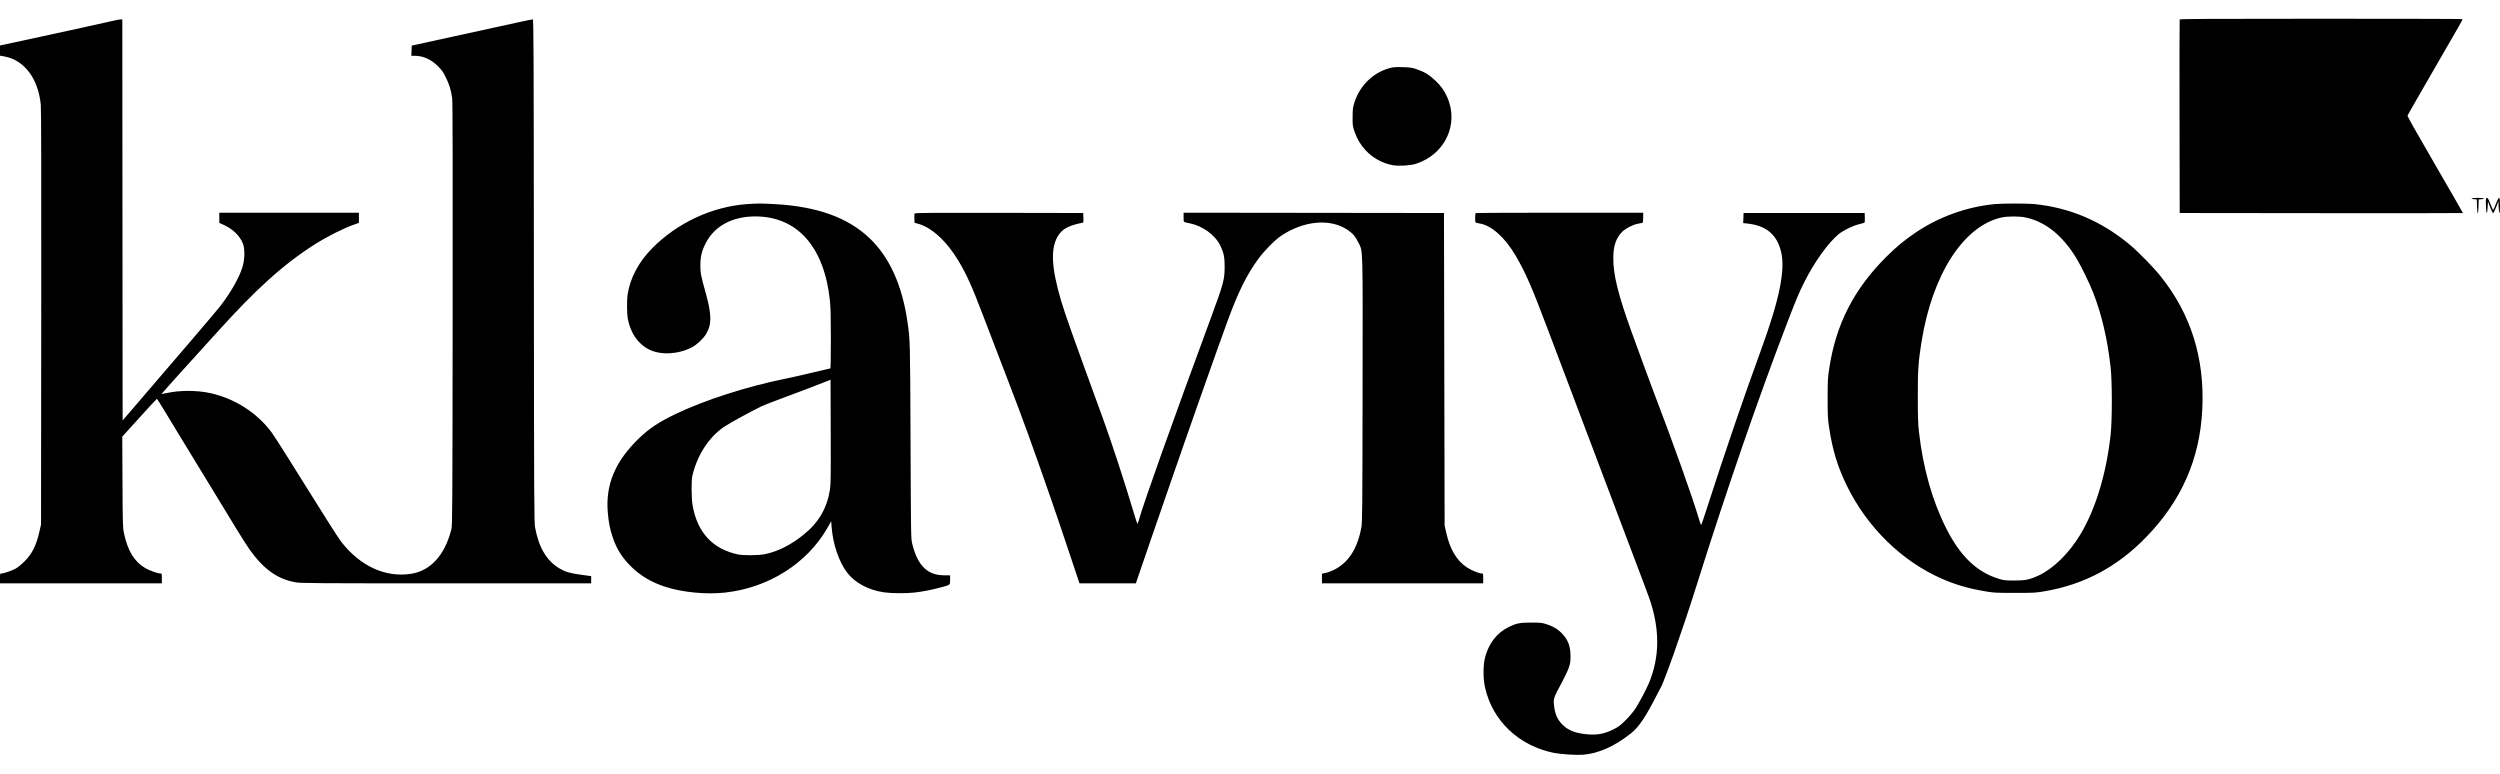 <svg xmlns:xlink="http://www.w3.org/1999/xlink" xmlns="http://www.w3.org/2000/svg" width="126" height="39" fill="none" viewBox="0 0 4047 1192">
  <path fill="#000" fill-rule="evenodd" d="M3528.46 1.25c-.26.688-.36 71.45-.22 157.25l.26 156 229.25.252c126.09.139 229.25.047 229.25-.204 0-.418-17.26-30.456-43.99-76.548-33.71-58.131-46.14-80.221-45.72-81.296.25-.662 6.43-11.554 13.73-24.204 7.3-12.65 17.41-30.2 22.47-39 5.06-8.8 16.09-27.925 24.52-42.5 8.42-14.575 18.35-31.757 22.05-38.183 3.71-6.426 6.48-11.939 6.17-12.25C3985.92.255 3882.9 0 3757.3 0c-181.77 0-228.46.255-228.84 1.25zM189 2.061c-4.169 1.025-45.701 10.214-58.5 12.943-4.95 1.056-32.85 7.131-62 13.501-29.15 6.369-56.488 12.3-60.75 13.18L0 43.285v16.51l6.576 1.145C39.18 66.618 61.968 96.719 66.05 139.5c.716 7.511.94 116.937.706 345l-.344 334-2.187 9.939c-5.213 23.684-11.779 37.159-24.191 49.645-4.694 4.722-11.009 9.976-14.034 11.677C19.675 893.317 6.359 898 2.574 898 .023 898 0 898.072 0 906v8h262v-8c0-7.822-.055-8-2.448-8-4.316 0-17.851-4.83-24.448-8.724-17.645-10.416-28.151-27.52-34.3-55.844-2.077-9.566-2.17-12.638-2.525-83.432l-.368-73.5 11.766-13c28.972-32.011 43.651-48.016 44.214-48.211.335-.117 6.366 9.333 13.403 21 7.037 11.666 16.5 27.286 21.029 34.711 4.529 7.425 10.976 18 14.325 23.5 3.349 5.5 16.11 26.425 28.357 46.5s25.018 41.018 28.381 46.541l21.919 36c8.693 14.277 18.818 30.195 22.5 35.372 23.027 32.375 45.549 48.407 75.121 53.472 8.493 1.455 32.634 1.615 243.75 1.615H957v-11.664l-16.124-2.199c-18.279-2.493-25.538-4.6-34.954-10.147-20.814-12.261-33.598-33.551-39.626-65.99-1.665-8.963-1.781-32.481-2.045-416.25C864.004 47.802 863.8 1 862.478 1c-.821 0-10.602 1.996-21.736 4.435-18.46 4.045-38.833 8.493-108.242 23.63-13.2 2.879-33.45 7.315-45 9.858l-21 4.624-.29 8.226-.291 8.227 5.291.015c13.946.039 26.607 5.711 37.835 16.952 6.224 6.231 8.445 9.389 12.688 18.043 5.74 11.706 8.651 21.354 10.258 33.99.761 5.988.984 109.268.754 349.5-.304 317.721-.443 341.466-2.036 347.824-10.408 41.546-33.288 67.05-64.709 72.132-41.942 6.783-83.619-12.443-114.348-52.748-5.056-6.632-27.595-42.234-84.328-133.201-12.003-19.247-24.374-38.436-27.49-42.642-23.742-32.052-59.662-55.063-99.68-63.858-21.171-4.654-49.271-4.685-70.154-.079-4.675 1.031-8.604 1.778-8.731 1.659-.218-.204 41.214-46.297 61.202-68.087 5.045-5.5 17.465-19.211 27.601-30.469 64.342-71.468 109.642-112.265 159.939-144.041 20.45-12.92 47.054-26.238 64.239-32.158l6.75-2.325V314H355l.034 8.25.035 8.25 7.264 3.311c14.741 6.719 25.903 17.582 30.822 29.997 3.433 8.665 3.207 25.397-.509 37.692-5.351 17.704-19.056 41.786-36.708 64.5-6.09 7.837-60.367 71.414-142.909 167.395L198.5 650.29l-.252-324.645L197.997 1l-2.749.1c-1.511.056-4.323.488-6.248.961zm2060.03 78.003c-26.68 7.38-48 28.456-56.7 56.044-2.33 7.392-2.65 10.12-2.71 22.892-.08 13.86.06 14.913 3.16 23.849 4.12 11.863 9.72 21.287 17.91 30.129 11.41 12.325 27.7 21.29 43.77 24.089 9.87 1.717 28.25.697 37.04-2.056 48.06-15.049 71.3-65.357 50.6-109.53-4.69-10.023-9.8-17.044-18.22-25.038-10.42-9.893-18.05-14.5-31.57-19.057-6.6-2.223-9.98-2.69-21.81-3.009-11.86-.32-15.14-.062-21.47 1.687zM4001 290.943c0 .518 1.91 1.08 4.25 1.25l4.25.307.28 11.25c.16 6.188.71 11.25 1.22 11.25s1.06-5.062 1.22-11.25l.28-11.25 4.25-.307c8.31-.602 4.14-2.193-5.75-2.193-5.59 0-10 .415-10 .943zm23.22 11.06c.34 14.565 2.07 16.509 2.78 3.134l.5-9.364 3.62 9.32c1.99 5.125 4.07 9.471 4.63 9.656.56.186 2.75-4.069 4.88-9.456l3.87-9.793.29 8.992c.47 14.272 2.21 12.856 2.21-1.792 0-16.105-1.28-16.732-6.53-3.194-2.02 5.229-4 9.704-4.39 9.946-.39.242-2.44-4.036-4.55-9.506-2.97-7.695-4.27-9.946-5.72-9.946-1.74 0-1.85.832-1.59 12.003zm-2814.95-1.908c-56.62 4.08-112.76 30.232-153.55 71.519-21.81 22.084-35.47 47.689-39.68 74.386-1.48 9.373-1.27 31.609.37 40.162 4.49 23.395 16.91 40.93 35.21 49.706 18.92 9.071 47.09 7.355 68.86-4.194 7.68-4.07 18.05-13.869 22.49-21.245 9.34-15.489 9.24-31.081-.4-65.752-8.12-29.197-8.88-33.136-8.82-45.677.07-14.207 2.33-23.467 8.78-35.945 14.21-27.514 43.06-43.047 79.97-43.047 68.12 0 111.82 49.25 120.96 136.309 1.16 10.994 1.54 26.428 1.54 62.155 0 26.14-.35 47.528-.78 47.528-.43 0-12.92 2.94-27.75 6.533-14.83 3.593-34.85 8.119-44.47 10.058-62.5 12.591-132.04 34.947-178.83 57.496-26.9 12.958-42.55 23.396-59.04 39.369-38.396 37.184-54.153 74.859-50.21 120.044 1.432 16.408 3.37 26.249 7.769 39.452 6.458 19.383 14.971 33.029 29.671 47.578 15.37 15.201 32.56 25.469 55.14 32.922 27.49 9.076 66.39 12.868 97.29 9.485 70.11-7.676 132.68-47.153 165.4-104.354l6.31-11.034.74 9.476c2.18 27.777 11.7 55.83 24.86 73.279 12.6 16.684 34.25 28.386 59.6 32.207 11.41 1.719 35.16 1.939 49.09.453 12.23-1.305 27.45-4.238 42.09-8.111 16.98-4.495 16.12-3.825 16.12-12.514V901h-9.41c-27.24 0-43.15-15.641-51.87-51-2.07-8.389-2.1-10.562-2.73-166-.66-164.784-.62-163.093-5.01-193.5-8.54-59.147-29.23-104.764-61.32-135.228-35.5-33.696-85.13-51.475-154.16-55.229-21.06-1.145-27.74-1.137-44.23.052zm2018.73.048c-44.84 4.628-88.54 20.368-126.16 45.441-17.8 11.868-32.3 23.827-48.35 39.893-52.49 52.528-81.2 108.542-92.24 179.962-2.42 15.674-2.64 19.622-2.67 48.561-.04 27.893.22 33.275 2.27 47 5.52 37.081 13.84 64.389 29.1 95.5 32.9 67.1 88.95 121.83 153.72 150.091 22.23 9.699 42.01 15.471 68.94 20.114 15.13 2.608 17.46 2.739 48.89 2.739 31.46 0 33.75-.129 49-2.751 63.82-10.973 117.31-39.621 164-87.837 57.02-58.89 86.55-126.129 90.54-206.196 4.13-82.852-18.3-154.533-67.6-215.991-11.68-14.558-35.34-38.766-49.44-50.585-45.73-38.329-97.28-60.315-154.86-66.052-12.19-1.215-52.96-1.146-65.14.111zm-1747.58 15.203c-.28.744-.38 4.43-.22 8.191l.3 6.839 4.6 1.17c22.67 5.767 47.37 28.318 66.88 61.075 12.94 21.731 21.66 41.152 39.65 88.379 3.67 9.625 7.89 20.65 9.38 24.5 1.49 3.85 5.63 14.65 9.21 24 3.57 9.35 13.5 35.225 22.05 57.5 24.85 64.727 36.91 97.944 68.27 188 9.35 26.86 17.98 52.266 32.16 94.75l14.78 44.25h91.43l.91-3.25c.51-1.787 11.77-34.591 25.03-72.896 13.26-38.306 25.86-74.756 28.01-81 29.2-84.734 78.4-224.238 94.66-268.414 17.14-46.583 30.5-73.534 49.27-99.43 9.46-13.041 27.26-31.089 37.22-37.734 36.52-24.372 79.18-28.263 107.01-9.761 8.72 5.793 13.08 10.867 18.04 20.985 7.43 15.131 7.02.568 6.69 239.071-.28 198.625-.42 213.566-2.07 222.411-6.34 34.024-20.84 56.464-43.94 68.029-4.33 2.165-10.54 4.489-13.8 5.163L2140 898.4V914h261v-8c0-7.815-.06-8-2.44-8-4.32 0-16.87-5.103-23.77-9.669-16.64-10.993-27.51-29.2-33.64-56.331l-2.6-11.5-.53-253-.52-253-210.75-.252-210.75-.253v7.435c0 8.327-.72 7.601 9.5 9.615 21.15 4.171 41.65 19.026 49.89 36.163 5.65 11.748 7.04 18.413 7.05 33.792.02 20.938-1.8 27.808-21.42 81-65.18 176.669-110.71 304.519-117.65 330.35-.86 3.217-1.9 5.467-2.31 5-.41-.468-2.88-8.05-5.49-16.85-14.12-47.588-36.47-115.929-50.37-154-48.66-133.284-61.28-168.816-67.66-190.5-16.03-54.431-17.22-85.814-4-105.752 6.86-10.348 17.24-15.736 38.25-19.857 2.18-.429 2.28-.813 2-8.17l-.29-7.721-136.28-.254c-113.8-.211-136.37-.03-136.8 1.1zm908.25-.679c-.37.366-.67 3.936-.67 7.932 0 7.972-.33 7.575 7.5 8.906 19.14 3.252 40.83 22.661 57.9 51.828 16.28 27.828 26.32 50.843 52.61 120.667 16.92 44.943 25.41 67.413 28.54 75.5 1.28 3.3 6.23 16.35 10.99 29 8.68 23.029 13.42 35.581 32.47 86 12.99 34.379 31.96 84.596 46.47 123 20.94 55.461 28.3 74.902 35.54 94 3.96 10.45 8.31 22.15 9.66 26 17.55 50.103 17.38 95.64-.52 138.26-4.41 10.48-15.53 31.38-21.94 41.24-3.25 4.99-9.73 12.66-15.68 18.57-8.94 8.86-11.39 10.68-20.59 15.23-13.08 6.46-24.53 8.76-38.75 7.79-19.89-1.36-32.42-5.84-42.06-15.04-9.17-8.75-13.28-18.26-14.72-34.09-.8-8.74.32-11.82 12.14-33.58 4.82-8.85 10.11-19.99 11.78-24.74 2.63-7.52 3.02-10 3-19.14-.02-15.65-3.62-25.76-12.75-35.774-6.79-7.436-14.62-12.344-25.28-15.84-8.27-2.71-9.82-2.886-25.31-2.883-18.64.003-24.15 1.07-36.43 7.061-19.43 9.471-32.84 26.796-38.67 49.936-3.16 12.58-3.13 33.62.08 48 12.03 53.95 54.64 94.42 111.52 105.95 10.58 2.14 36.97 3.82 47 2.99 25.27-2.09 51.03-13.51 77.33-34.31 13.16-10.4 24.35-27.03 43.13-64.13 2.92-5.78 5.65-10.95 6.06-11.5 2.07-2.75 19.36-49.22 27.53-74 2.9-8.8 8.05-23.875 11.44-33.5 3.39-9.625 12.17-36.625 19.51-60 47.23-150.385 99.45-301.633 145.5-421.421 15.62-40.652 18.86-48.342 27.96-66.507 16.02-31.942 38.21-62.986 55.06-77.006 7.33-6.103 21.77-13.295 32.48-16.181l9.29-2.505c.95-.257 1.22-2.416 1-8.115l-.29-7.765h-196l-.29 8.173-.29 8.173 5.79.591c30.91 3.154 48.34 17.343 55.36 45.063 7.47 29.504-2.33 77.758-32.59 160.5-27.54 75.265-58.14 164.745-86.53 253-5.04 15.675-9.5 28.856-9.9 29.292-.4.435-1.77-2.715-3.03-7-11.09-37.619-42-124.345-76.01-213.292-5.49-14.352-17.94-48.268-33.97-92.5-21.5-59.351-29.52-91.763-29.44-119 .07-19.574 4.46-32.658 14.28-42.471 5.64-5.643 17.26-11.615 25.62-13.172 3.3-.615 6.56-1.27 7.25-1.456.87-.235 1.25-2.792 1.25-8.37V314h-135.33c-74.44 0-135.64.3-136 .667zm889.89 6.941c32.35 6.689 60.23 29.027 82.89 66.392 7.4 12.217 21.08 40.258 26.83 55 14.03 35.967 23.34 75.755 28.43 121.5 2.54 22.828 2.54 86.084-.01 109-7.13 64.086-24.63 121.308-49.69 162.5-17.95 29.503-43.06 54.123-66.3 65.015-15 7.031-21.99 8.494-40.21 8.421-14.42-.058-16.87-.33-24.78-2.756-35.3-10.814-62.08-36.317-84.62-80.569-22.99-45.161-38.05-98.333-44.78-158.111-1.36-12.145-1.75-24.267-1.78-56-.04-43.49.84-56.513 6.03-89 17.48-109.363 68.32-188.136 129.95-201.341 9.5-2.036 28.32-2.061 38.04-.051zm-1935 440.498c-4.75 30.399-18.48 53.805-43.07 73.413-20.73 16.533-40.61 26.557-61.77 31.143-10.01 2.17-35.13 2.454-44.22.499-40.76-8.759-65.28-35.096-73.23-78.661-2.05-11.265-2.35-40.489-.49-48.5 7.74-33.427 26.88-62.9 51.72-79.662 8.17-5.513 44.41-25.315 60.5-33.062 3.58-1.721 17.52-7.177 31-12.126 24.85-9.124 68.57-25.775 76.28-29.05l4.22-1.792.28 84.096c.23 70.781.04 85.617-1.22 93.702z" clip-rule="evenodd"/>
</svg>